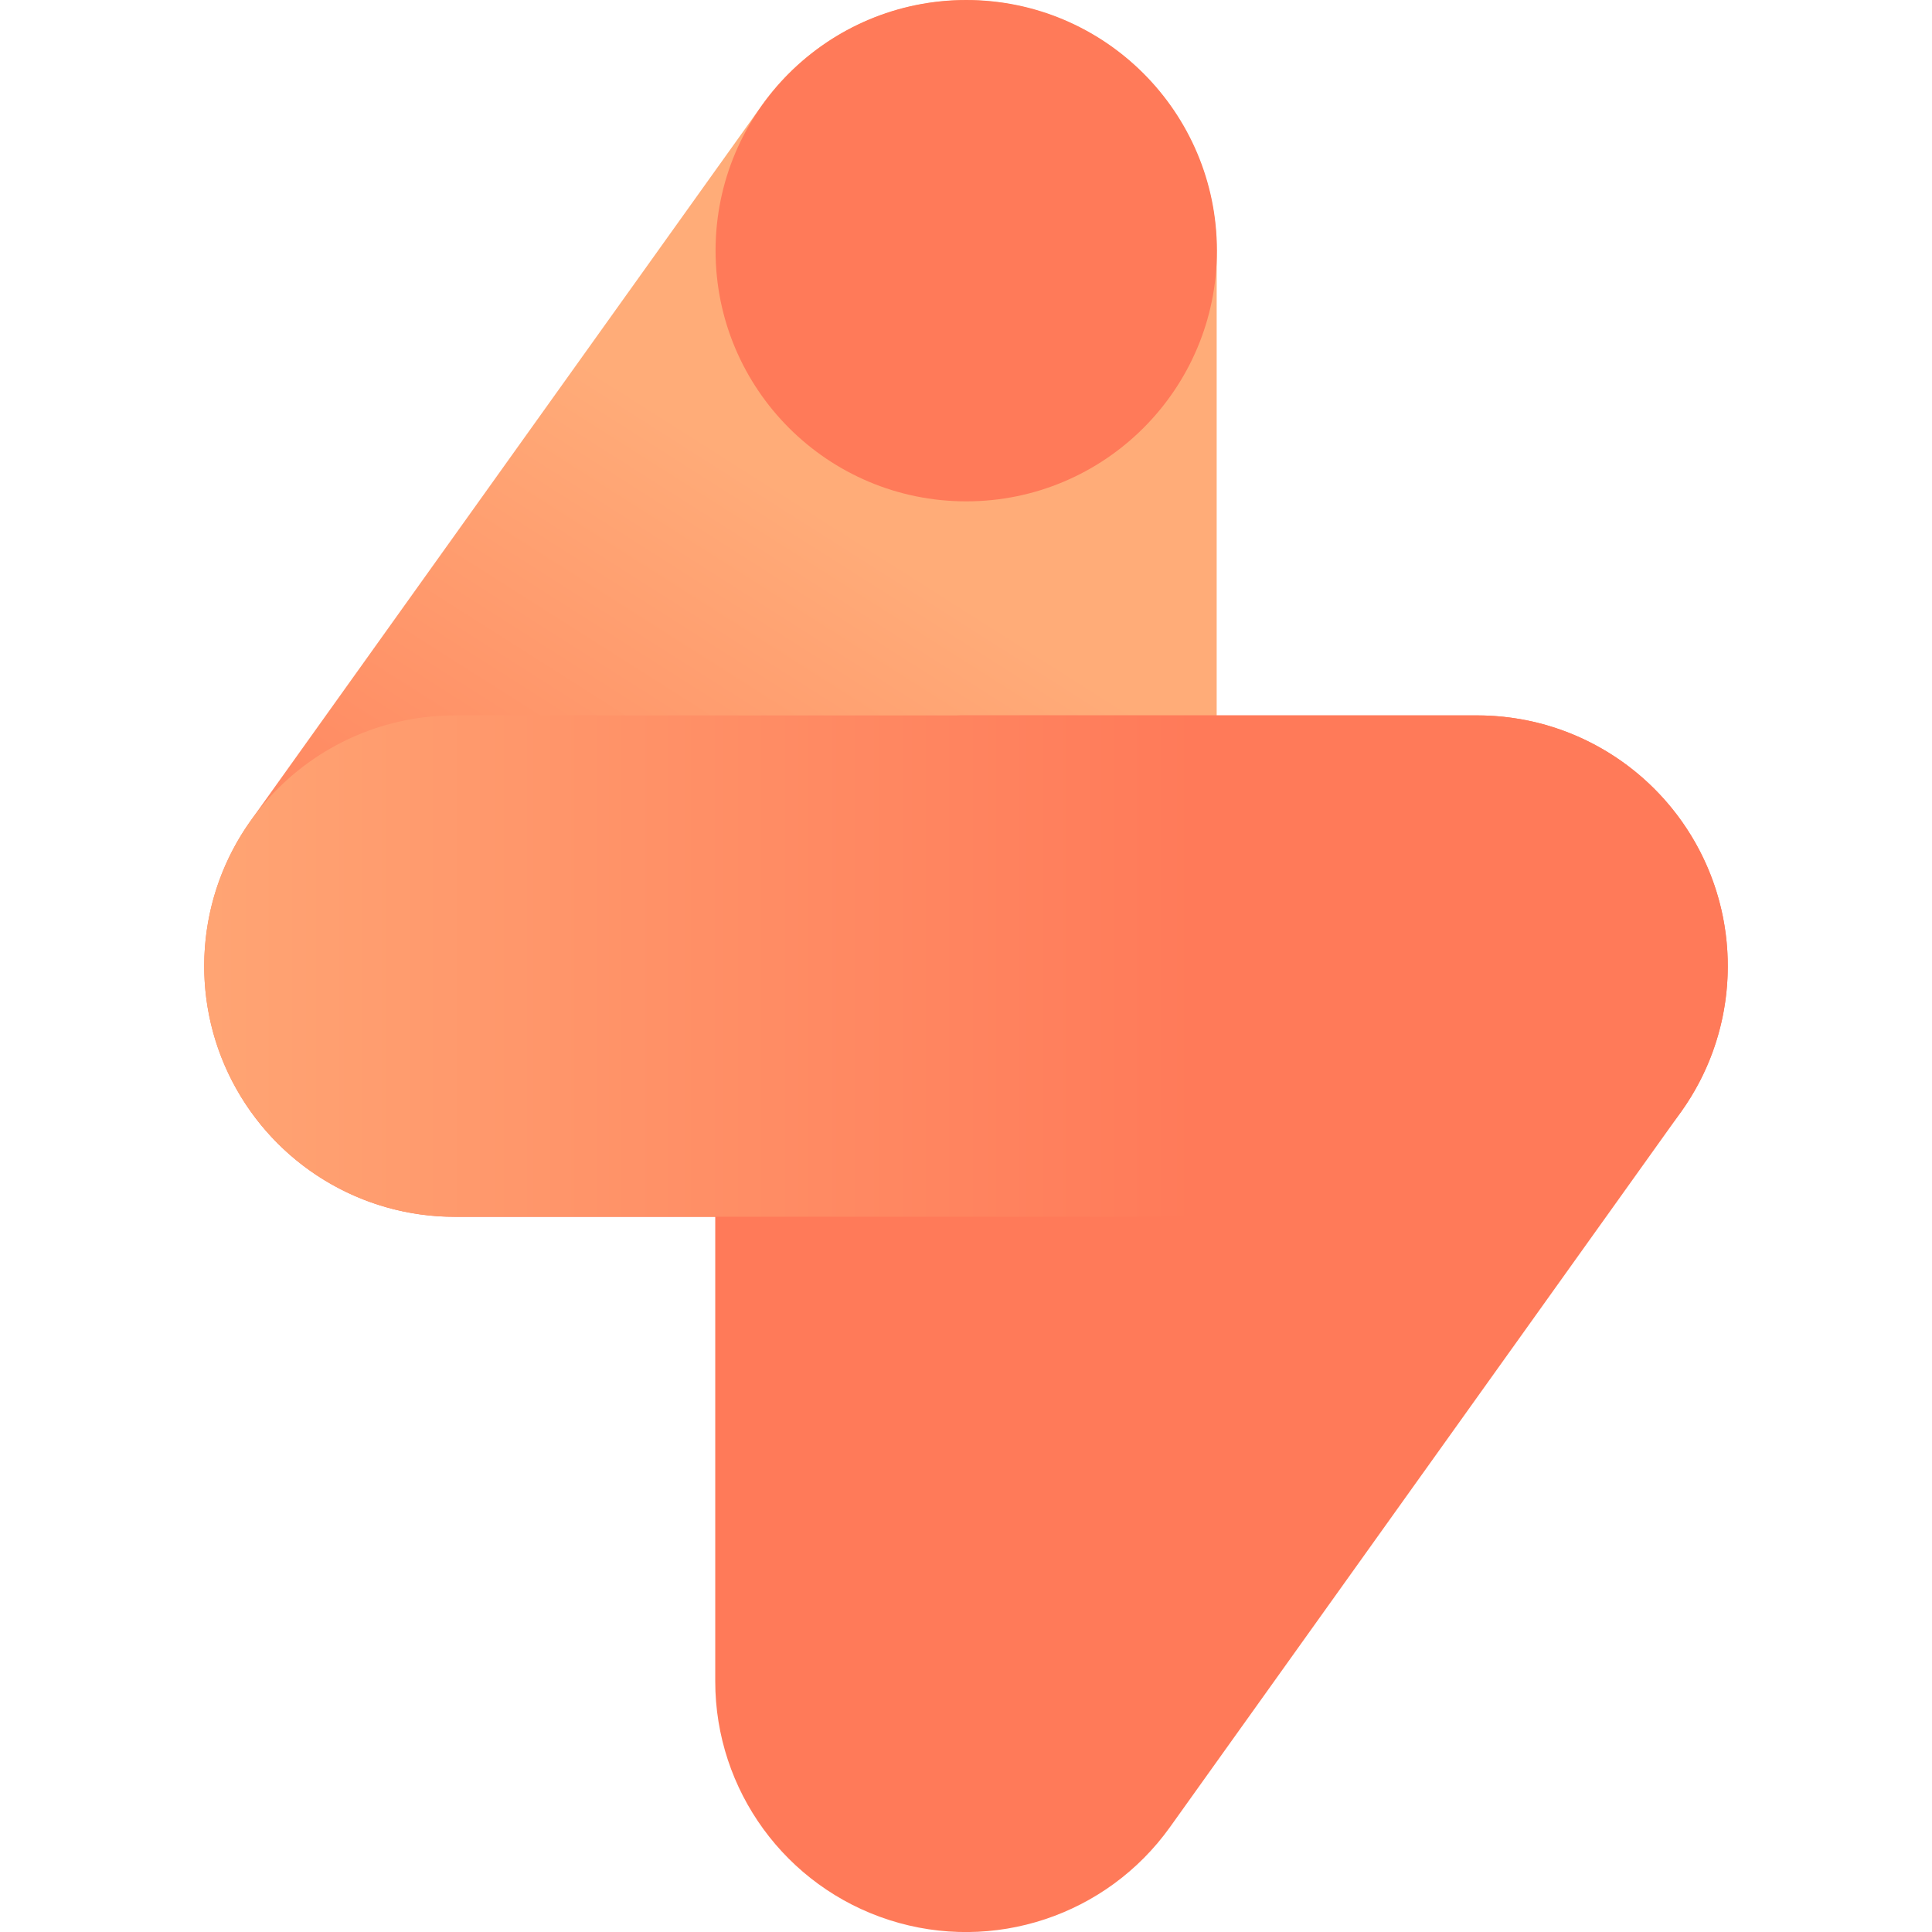 <?xml version="1.0" encoding="utf-8"?>
<!-- Generator: Adobe Illustrator 26.0.0, SVG Export Plug-In . SVG Version: 6.00 Build 0)  -->
<svg version="1.1" id="Layer_1" xmlns="http://www.w3.org/2000/svg" xmlns:xlink="http://www.w3.org/1999/xlink" x="0px" y="0px"
	 viewBox="0 0 24 24" enable-background="new 0 0 24 24" xml:space="preserve">
<g>
	<linearGradient id="SVGID_1_" gradientUnits="userSpaceOnUse" x1="254.809" y1="933.973" x2="247.704" y2="945.156">
		<stop  offset="0.228" style="stop-color:#FFAC78"/>
		<stop  offset="0.236" style="stop-color:#FFAB78"/>
		<stop  offset="0.734" style="stop-color:#FF8861"/>
		<stop  offset="1" style="stop-color:#FF7A59"/>
	</linearGradient>
	<path fill="url(#SVGID_1_)" d="M253.431,929.139c0.317,0,0.637,0.048,0.95,0.149
		c1.289,0.413,2.164,1.612,2.164,2.966v8.885c0,1.72-1.394,3.114-3.114,3.114h-6.349
		c-1.167,0-2.235-0.652-2.769-1.69c-0.534-1.037-0.443-2.286,0.235-3.235l6.349-8.885
		C251.493,929.609,252.445,929.139,253.431,929.139z"/>
	<path fill="#FF7A59" d="M253.431,938.024h6.349c1.167,0,2.236,0.652,2.769,1.69
		c0.534,1.037,0.443,2.286-0.235,3.235l-6.349,8.885c-0.787,1.101-2.196,1.568-3.485,1.155
		c-1.289-0.413-2.164-1.612-2.164-2.966v-8.885C250.317,939.418,251.711,938.024,253.431,938.024z"/>
	<circle fill="#FF7A59" cx="253.434" cy="932.251" r="3.114"/>
	
		<linearGradient id="SVGID_00000164484440820458717800000008047394472720490883_" gradientUnits="userSpaceOnUse" x1="241.714" y1="941.138" x2="259.567" y2="941.138">
		<stop  offset="0" style="stop-color:#FFAC78"/>
		<stop  offset="0.816" style="stop-color:#FF7A59"/>
	</linearGradient>
	<path fill="url(#SVGID_00000164484440820458717800000008047394472720490883_)" d="M247.082,938.024h12.698
		c1.72,0,3.114,1.394,3.114,3.114s-1.394,3.114-3.114,3.114h-12.698
		c-1.72,0-3.114-1.394-3.114-3.114S245.362,938.024,247.082,938.024z"/>
</g>
<g>
	
		<linearGradient id="SVGID_00000055685858886984581310000009947403789386904220_" gradientUnits="userSpaceOnUse" x1="13.378" y1="4.836" x2="6.273" y2="16.018">
		<stop  offset="0.228" style="stop-color:#FFAC78"/>
		<stop  offset="0.236" style="stop-color:#FFAB78"/>
		<stop  offset="0.734" style="stop-color:#FF8861"/>
		<stop  offset="1" style="stop-color:#FF7A59"/>
	</linearGradient>
	<path fill="url(#SVGID_00000055685858886984581310000009947403789386904220_)" d="M12,0.002
		c0.317,0,0.637,0.048,0.95,0.149c1.289,0.413,2.164,1.612,2.164,2.966v8.885
		c0,1.72-1.394,3.114-3.114,3.114H5.651c-1.167,0-2.235-0.652-2.769-1.69
		c-0.534-1.037-0.443-2.286,0.235-3.235l6.349-8.885C10.062,0.472,11.014,0.002,12,0.002z"/>
	<path fill="#FF7A59" d="M12,8.887h6.349c1.167,0,2.235,0.652,2.769,1.69
		c0.534,1.037,0.443,2.286-0.235,3.235l-6.349,8.885c-0.787,1.101-2.196,1.568-3.485,1.155
		c-1.289-0.413-2.164-1.612-2.164-2.966v-8.885C8.886,10.281,10.28,8.887,12,8.887z"/>
	<circle fill="#FF7A59" cx="12.003" cy="3.114" r="3.114"/>
	
		<linearGradient id="SVGID_00000129896634017324984700000004437046019559677081_" gradientUnits="userSpaceOnUse" x1="0.283" y1="12.001" x2="18.136" y2="12.001">
		<stop  offset="0" style="stop-color:#FFAC78"/>
		<stop  offset="0.816" style="stop-color:#FF7A59"/>
	</linearGradient>
	<path fill="url(#SVGID_00000129896634017324984700000004437046019559677081_)" d="M5.651,8.887h12.698
		c1.72,0,3.114,1.394,3.114,3.114s-1.394,3.114-3.114,3.114H5.651c-1.72,0-3.114-1.394-3.114-3.114
		S3.931,8.887,5.651,8.887z"/>
</g>
</svg>

